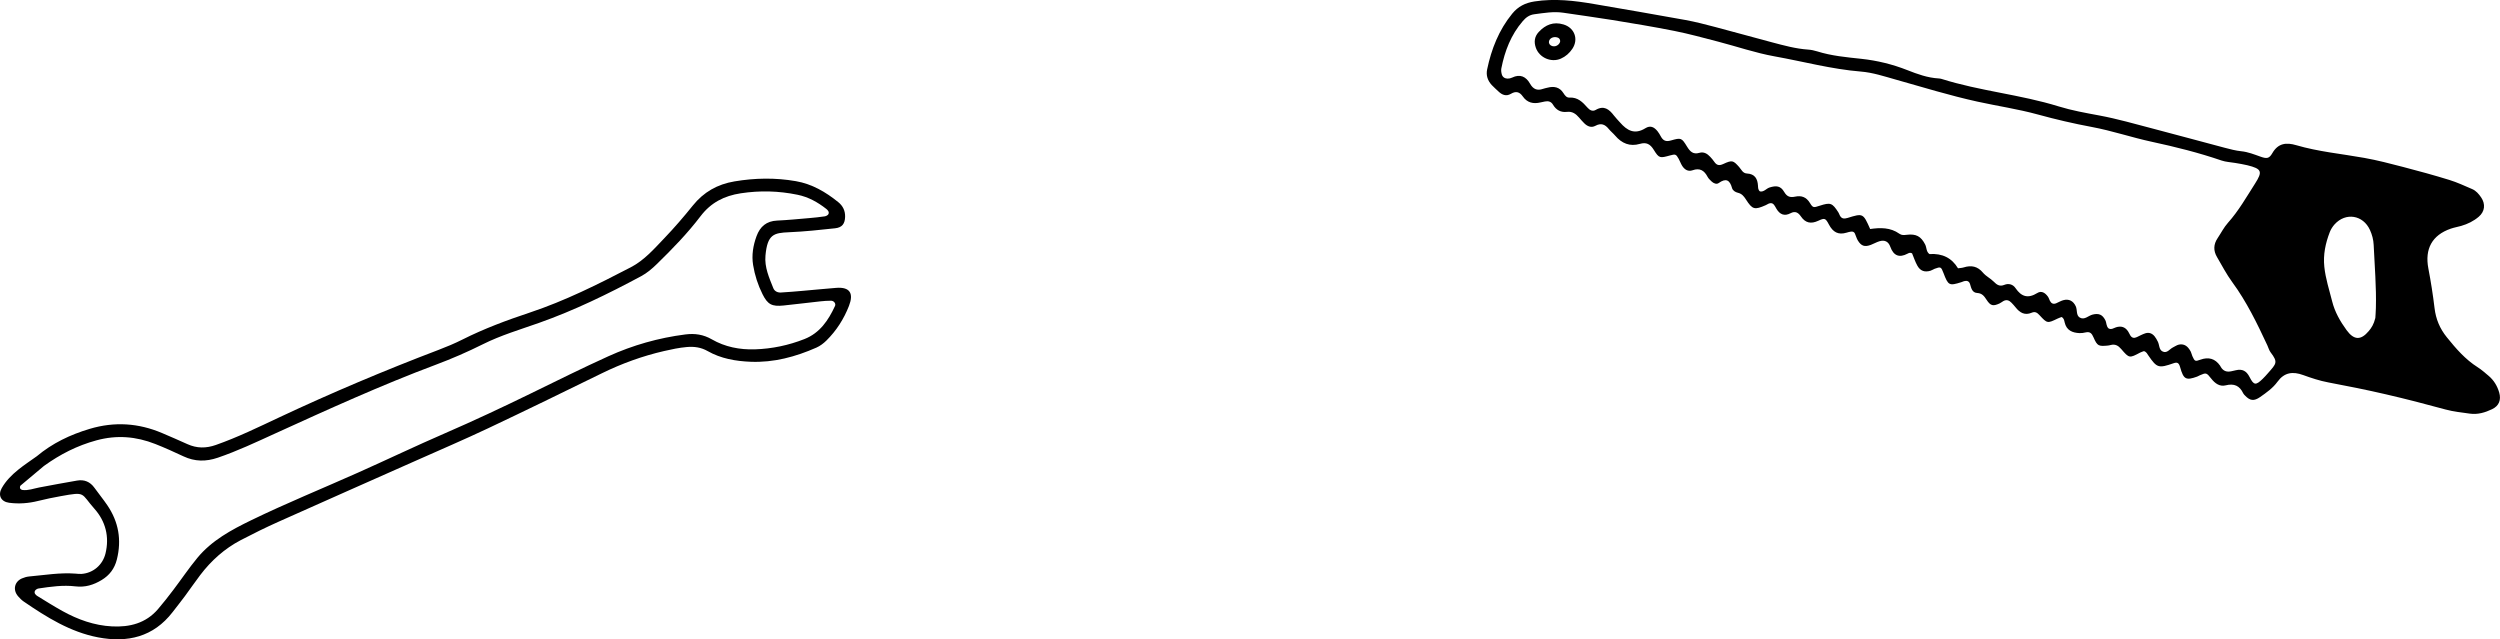 <?xml version="1.0" encoding="UTF-8"?>
<svg id="Ebene_2" data-name="Ebene 2" xmlns="http://www.w3.org/2000/svg" viewBox="0 0 3240.2 828.61">
  <g id="Ebene_1-2" data-name="Ebene 1">
    <g>
      <path d="m47.63,591.37c20.23-16.95,43.39-28.01,68.67-35.55,32.14-9.58,63.13-7.52,93.71,5.42,11.04,4.67,22.02,9.5,32.95,14.42,12.16,5.47,24.01,5.56,36.79,1.06,28.37-9.98,55.31-23.16,82.42-35.89,67.58-31.72,136.28-60.74,206.05-87.28,10.57-4.02,21.06-8.4,31.16-13.48,28.06-14.11,57.37-25.01,87.1-34.9,45.69-15.21,88.58-36.65,131.15-58.8,17.5-9.11,30.25-23.92,43.56-37.82,12.88-13.46,25.09-27.63,36.76-42.15,14.09-17.53,31.92-27.59,53.95-31.3,26.54-4.47,52.96-4.94,79.54-.32,21.07,3.66,38.63,14.01,54.91,27.12,6.08,4.9,9.19,11.23,8.97,19.15-.24,8.87-3.86,13.83-12.9,14.81-19.87,2.15-39.78,4.29-59.73,5.13-19.87.84-28.07,2.72-30.59,30.21-1.39,15.16,4.77,28.7,10.16,42.28,1.6,4.02,5.54,5.87,9.8,5.64,9.31-.51,18.6-1.34,27.89-2.14,14.59-1.26,29.17-2.73,43.77-3.88,18.34-1.44,22.79,7.57,16.6,23.38-6.64,16.97-16.27,32.1-29.25,44.9-3.73,3.67-8.2,7.05-12.96,9.15-27.11,11.95-55.33,19.56-85.23,18.35-19.45-.78-38.5-4.06-55.75-13.87-8.47-4.82-17.32-6.07-26.94-5.23-10.02.87-19.73,2.95-29.48,5.19-28.05,6.46-54.86,16.2-80.72,28.87-49.04,24.03-98.13,47.98-147.5,71.32-30.71,14.51-61.95,27.89-92.99,41.69-59.64,26.52-119.37,52.85-178.93,79.54-16.4,7.35-32.56,15.31-48.48,23.64-20.97,10.97-38.28,26.47-52.58,45.27-6.85,9.01-13.23,18.39-19.97,27.48-5.16,6.95-10.56,13.72-15.84,20.57-24.9,32.28-58.56,39.98-96.47,32.74-36.09-6.89-66.72-26.08-96.54-46.48-2.71-1.86-5.1-4.32-7.27-6.82-7.02-8.1-4.77-18.82,4.89-23.07,3.01-1.32,6.34-2.29,9.59-2.58,19.89-1.77,39.68-5.2,59.77-3.69,2.66.2,5.34.58,7.97.39,15.16-1.07,27.47-11.67,31.08-26.48,5.31-21.78.05-41.79-14.24-57.85-18.19-20.46-10.7-22.44-43.71-16.46-9.82,1.78-19.63,3.76-29.3,6.18-12.46,3.12-25.02,4.07-37.67,2.39-10.56-1.4-14.75-9.72-9.57-18.93,5.28-9.4,12.88-17.02,21.16-23.74,7.74-6.29,16.14-11.76,24.26-17.6Zm9.51,12.39c-10.2,8.51-20.44,16.98-30.54,25.61-.73.63-.94,2.67-.5,3.66.43.96,1.94,1.87,3.08,2.02,7.47.94,14.42-1.87,21.58-3.23,16.35-3.11,32.72-6.11,49.11-8.95,9.39-1.63,16.95,1.53,22.58,9.4,5.43,7.58,11.38,14.8,16.61,22.51,14.67,21.59,18.81,45.01,12.37,70.49-2.97,11.77-9.54,20.35-19.65,26.47-10.46,6.33-21.27,9.77-34.11,8.23-15.88-1.9-31.91.39-47.74,2.75-1.72.26-3.95,1.64-4.65,3.12-1.35,2.86.77,5.18,3.05,6.58,10.78,6.62,21.5,13.36,32.56,19.5,20.03,11.12,41.36,18.77,64.38,19.94,22.82,1.16,43.77-4.07,59.44-22.3,6.93-8.07,13.48-16.48,19.91-24.96,10.47-13.79,20.15-28.21,31.16-41.54,18.69-22.63,43.97-36.25,69.87-48.83,45.56-22.11,92.47-41.17,138.68-61.8,37.69-16.83,74.95-34.67,112.82-51.08,37.29-16.17,74.03-33.43,110.54-51.25,33.51-16.36,66.9-32.99,100.86-48.38,31.68-14.35,64.96-23.8,99.6-28.24,12.34-1.58,23.38-.02,34.47,6.37,17.08,9.83,36.06,13.55,55.79,12.93,22.19-.7,43.67-5.23,64.27-13.35,19.93-7.86,31-24.35,39.56-42.88,1.41-3.06-1.42-6.79-5.17-6.79-4.63-.01-9.29.33-13.9.83-15.89,1.73-31.75,3.72-47.65,5.37-15.05,1.56-20.51-1.26-27.2-14.61-5.99-11.96-10.09-24.68-12.23-37.88-2.07-12.76,0-25.19,4.42-37.31,4.58-12.52,12.84-19.64,26.67-20.27,13.96-.64,27.89-2.04,41.83-3.23,6.63-.57,13.27-1.25,19.85-2.24,1.77-.27,4.14-1.45,4.84-2.88,1.33-2.75-.68-5.13-2.79-6.79-11.12-8.73-23.15-15.43-37.27-18.34-24.42-5.03-48.72-5.66-73.47-1.9-21.56,3.27-38.82,12.1-52.21,29.71-16.95,22.29-36.48,42.38-56.54,61.93-6.25,6.1-12.82,11.71-20.48,15.83-42.87,23.03-86.52,44.32-132.52,60.57-24.46,8.64-49.35,16.01-72.76,27.7-19.63,9.81-39.87,18.62-60.42,26.31-71.17,26.63-140.24,58.12-209.33,89.59-24.23,11.04-48.28,22.43-73.59,31.06-15.49,5.28-29.81,5.13-44.49-1.74-12.06-5.65-24.21-11.17-36.6-16.04-24.83-9.77-49.83-11.91-76.24-4.71-24.98,6.81-47.1,18.1-67.87,33.08Z"/>
      <g>
        <path d="m2778.76,455.07c-1.34.51-3.24,1.01-4.93,1.9-13.92,7.35-14.15,7.59-24.5-4.51-3.95-4.62-7.91-6.81-13.79-5.28-1.29.34-2.61.63-3.93.74-11.68,1.05-13.36.54-18.21-10.59-2.24-5.14-4.43-7.82-10.18-6.51-2.58.59-5.29,1.05-7.91.93-9.38-.41-16.98-3.54-19.34-13.87-.59-2.57-.9-5.31-3.96-7.01-1.53.6-3.4,1.18-5.15,2.02-13.2,6.35-13.4,6.55-23.41-4.32-3.12-3.39-5.79-5.15-10.19-3.27-8.94,3.83-15.38.05-20.83-6.86-1.65-2.09-3.48-4.04-5.3-5.98-3.02-3.22-6.5-4.55-10.67-2.19-1.74.98-3.3,2.32-5.1,3.13-8.14,3.65-11.43,3.15-16.62-4.86-3.11-4.8-5.78-8.41-12.05-8.79-6.69-.4-7.8-6.3-9.33-11.43-1.2-4.06-4.09-4.87-7.79-3.9-1.28.34-2.47.98-3.74,1.38-15.51,4.88-16.78,4.22-22.9-11.9-3.1-8.16-3.62-8.45-11.42-5.55-1.86.69-3.53,1.97-5.42,2.54-7.46,2.25-13.14.38-16.98-6.46-2.88-5.13-4.7-10.84-6.89-16.06-2.27-1.38-4.1-.55-5.88.4q-16.08,8.56-22.35-8.96c-2.37-6.62-7.15-9.22-14.13-7.11-3.79,1.15-7.29,3.25-11.02,4.65-7.98,3.01-12.43,1.62-16.87-5.59-1.72-2.79-2.51-6.15-3.9-9.16-.93-2.02-2.85-2.71-4.94-2.43-1.97.27-3.91.8-5.82,1.38-10.73,3.27-17.65-.69-22.83-10.46-4.46-8.41-5.45-8.87-13.82-4.97-9.59,4.47-16.73,2.86-22.49-5.57-3.48-5.09-7.4-7.41-13.4-4.22-8.05,4.28-14.04,1.65-18.42-5.84-1.01-1.72-1.9-3.54-3.12-5.11-1.89-2.43-4.45-2.53-7.1-1.37-1.22.53-2.31,1.34-3.53,1.88-14.57,6.41-17.27,5.87-25.87-7.58-2.69-4.21-5.35-7.32-10.31-8.47-3.34-.77-6.67-2.92-7.53-6.06-2.93-10.66-7.94-13.25-17.43-6.46-2.65,1.9-6.55.33-9.13-2.15-1.9-1.83-3.99-3.72-5.18-6-4.29-8.18-9.99-11.88-19.49-8.47-5.79,2.08-10.41-.94-13.51-5.89-1.75-2.8-2.82-6.03-4.44-8.93-3.41-6.09-4.22-6.35-11.07-4.45-13.23,3.67-14.31,3.95-21.2-7.21-4.65-7.52-9.6-10.19-18.01-7.74-12.99,3.78-23.48-.59-32.04-10.67-2.58-3.04-5.81-5.54-8.31-8.63-4.8-5.93-9.94-8.12-17.3-4.12-5.32,2.89-10.39.78-14.49-3.31-2.36-2.35-4.56-4.86-6.73-7.39-4.09-4.75-8.71-8.17-15.49-7.36-8.17.98-14.17-2.36-18.33-9.4-2.33-3.95-6.03-4.91-10.34-4.06-1.96.38-3.92.78-5.86,1.24-9.28,2.21-17.22.39-22.91-7.81-4.1-5.91-8.92-7.22-15.32-3.39-6.09,3.64-11.48,1.54-16.24-3.07-2.87-2.78-5.96-5.35-8.66-8.28-5.27-5.73-7.59-12.5-5.96-20.27,5.54-26.43,15.17-50.98,32.49-72.2,7.62-9.33,16.86-14,28.81-15.86,26.16-4.08,51.8-1.06,77.45,3.36,39.37,6.77,78.75,13.49,118.05,20.64,13.09,2.38,26.03,5.76,38.91,9.15,24.49,6.43,48.86,13.31,73.34,19.78,15.45,4.08,30.88,8.37,46.96,9.46,3.95.27,7.96,1.12,11.75,2.31,18.58,5.85,37.9,7.59,57.05,9.64,20.75,2.23,40.63,7.11,59.93,14.72,13.05,5.14,26.19,9.92,40.39,10.72,1.32.07,2.68.27,3.94.67,49.66,15.69,101.95,20.17,151.69,35.59,17.17,5.32,34.9,8.43,52.62,11.74,23.54,4.38,46.66,11.08,69.86,17.14,30.95,8.08,61.8,16.57,92.74,24.73,7.08,1.87,14.25,3.75,21.49,4.5,8.8.91,16.73,4.12,24.89,7.01,8.17,2.89,11.22,2.57,15.31-4.52,7.54-13.07,18.17-14.11,30.88-10.37,28.88,8.48,58.82,11.2,88.29,16.49,17.02,3.05,33.84,7.44,50.59,11.81,19.99,5.21,39.93,10.67,59.67,16.76,10.13,3.12,19.84,7.68,29.62,11.87,5.03,2.16,8.54,6.32,11.57,10.76,5.92,8.69,4.85,18.29-3.04,25.04-6.66,5.7-14.46,9.51-22.88,11.94-4.48,1.29-9.13,2.05-13.52,3.58-24.13,8.38-33.79,26.23-28.96,51.51,3.25,17,5.96,34.13,8.01,51.31,1.71,14.38,6.81,26.62,15.99,37.98,11.8,14.6,23.84,28.6,39.89,38.75,5.04,3.19,9.56,7.24,14.15,11.1,6.83,5.74,11.28,13.13,13.76,21.62,2.84,9.75-.3,17.41-9.16,21.66-9.1,4.36-18.61,7.24-28.98,5.76-10.53-1.51-21.07-2.52-31.46-5.36-25.71-7.03-51.54-13.71-77.51-19.72-24.65-5.71-49.48-10.71-74.36-15.37-11.24-2.1-21.97-5.68-32.56-9.53-13.53-4.92-24.44-3.55-33.35,8.71-5.93,8.16-14.22,14.03-22.43,19.75-7.99,5.56-13.04,4.94-19.37-1.68-.92-.96-2-1.9-2.55-3.06-4.67-9.9-11.76-13.15-22.73-10.39-7.75,1.95-13.81-2.44-18.77-8.76-6.25-7.96-6.63-7.71-14.7-4.3-1.23.52-2.35,1.3-3.59,1.75-14.53,5.25-17.57,3.55-22.01-12.22-1.56-5.54-3.61-6.82-8.33-5.18-19.61,6.82-21.69,6.23-32.74-9.86-1.49-2.17-2.45-4.7-5.83-5.8Zm-45.83-29.37c3.63,1.89,6.48-.49,9.53-1.47,6.51-2.09,11.82-.58,15.67,5.19,1.1,1.66,1.84,3.55,2.88,5.25,2.07,3.41,4.95,3.96,8.46,2.29,3.59-1.71,7.12-3.64,10.87-4.91,4.96-1.68,9.24.07,12.39,4.11,1.62,2.07,2.89,4.45,4.07,6.81,2.04,4.11,1.35,9.96,5.75,12.39,6,3.32,9.4-3.04,13.94-5.18,1.8-.85,3.45-2.04,5.28-2.8,5.33-2.22,10.76-.9,14.41,3.51,1.26,1.53,2.42,3.2,3.29,4.98.87,1.78,1.18,3.83,1.99,5.64,3.07,6.91,3.67,7.15,10.35,4.7q16.06-5.89,25.57,7.7c.38.54.65,1.16.99,1.74,3.14,5.34,7.83,6.85,13.66,5.53,1.95-.44,3.91-.85,5.85-1.32,8.35-2.01,13.73.91,17.72,8.76,5.56,10.95,8.12,11.02,17.02,2.41,2.39-2.31,4.6-4.82,6.81-7.32,11.02-12.53,13.32-14.1,3.43-27.11-1.96-2.59-2.8-6.02-4.21-9.04-13.26-28.39-26.84-56.55-45.54-81.99-7.47-10.16-13.29-21.53-19.71-32.45-4.85-8.25-4.58-16.45.82-24.46,4.47-6.63,8.1-13.98,13.37-19.87,13.89-15.53,24.03-33.47,35.16-50.87,10.09-15.78,8.62-19.11-10.05-23.75-5.16-1.28-10.45-2.04-15.7-2.97-5.9-1.04-12.08-1.22-17.67-3.14-29.66-10.17-59.96-17.72-90.6-24.33-26.04-5.62-51.47-14.29-77.62-19.16-23.64-4.4-46.92-9.86-70.04-16.2-25.73-7.05-52.14-10.91-78.11-16.63-35.75-7.87-70.86-18.71-106.15-28.64-14.78-4.16-29.51-9.07-44.74-10.31-38.01-3.07-74.75-13.04-112.07-19.73-24.84-4.46-48.97-12.81-73.48-19.17-18.7-4.85-37.37-10-56.3-13.78-26.76-5.34-53.7-9.77-80.63-14.18-21.01-3.44-42.14-6.2-63.2-9.39-12.76-1.94-25.23.31-37.79,1.94-6.44.83-10.9,4.18-14.98,8.92-15.25,17.71-23.31,38.65-27.76,61.19-.49,2.48-.1,5.33.59,7.82.98,3.54,3.87,5.4,7.46,5.5,1.93.05,4.05-.44,5.79-1.28,10.54-5.13,18.14-1.38,23.46,8.01,3.92,6.91,9.12,9.22,16.6,6.56,1.88-.67,3.87-1,5.8-1.51,8.56-2.26,15.84-.91,20.88,7.17,1.8,2.88,4.03,5.87,7.69,5.64,10.73-.67,17.12,5.92,23.41,13.04,2.82,3.19,6.47,5.36,10.59,2.95,10.7-6.26,17.45-.89,23.64,7.25,2.41,3.17,5.29,5.99,7.93,9,9.15,10.46,18.86,16.13,32.9,7.42,6.31-3.92,11.22-1.64,15.74,3.99,1.66,2.06,2.98,4.43,4.26,6.76,2.95,5.36,6.47,7.05,13.04,5.16,13.29-3.82,13.85-3.51,20.9,7.96,3.94,6.41,7.88,10.46,15.94,8.08,5.83-1.72,10.36,1.1,14.17,5.24,1.8,1.96,3.58,3.98,5.07,6.17,3.07,4.55,6.17,5.62,11.71,3.06,11.59-5.35,12.86-4.78,20.51,3.75,3.04,3.39,4.72,8.29,10.31,8.56,10.1.49,13.73,6.74,14.24,15.85.15,2.63.05,5.39,2.57,7.35,5.16,1.03,8.09-3.73,12.41-5.09,8.75-2.75,14.36-2.16,18.93,5.68,3.9,6.68,7.96,7.48,14.65,6.11,7.72-1.58,14.04.57,18.64,8.1,4.11,6.74,4.79,6.32,12.72,3.76,14.1-4.56,16.36-3.76,24.36,8.79.71,1.11,1.1,2.42,1.7,3.62,2.19,4.39,5.4,4.87,9.94,3.46,20.31-6.32,20.34-6.21,29.47,14.31,13.07-1.9,26.26-2.2,37.9,6.13,2.98,2.13,5.98,1.77,9.43,1.35,12.28-1.49,18.52,2,23.93,12.52,2.09,4.06,1.26,9.42,5.57,12.46q25-1.68,37.01,18.44c2.32-.34,5-.4,7.45-1.16,9.9-3.11,18.01-1.47,25.01,6.95,3.75,4.51,9.59,7.2,13.76,11.44,4.1,4.17,7.78,6.75,13.92,4.21,5.51-2.28,11.12-.57,14.32,4.14,7.69,11.31,16.25,13.97,28.42,6.41,5.07-3.15,9.84-.57,13.66,4.73,1.15,1.59,1.68,3.62,2.57,5.4,1.75,3.47,4.44,4.77,8.15,3.21,3.07-1.29,5.97-3.1,9.14-3.99,7.36-2.07,13.04.97,16.24,7.92,2.2,4.77.22,11.62,5.18,14.58,6.04,3.62,11.09-2.48,16.69-3.87,8-1.99,12.73.05,16.41,7.26,1.78,3.5,1.07,8.01,4.34,10.78Zm345.7-13.63c.12-2.18.55-7.47.7-12.77.76-27.35-1.66-54.59-2.86-81.87-.3-6.79-2.02-13.2-4.78-19.29-8.9-19.59-31.52-23.24-45.89-7.34-2.62,2.9-4.84,6.46-6.24,10.09-5.56,14.41-8.7,29.08-7.05,44.9,1.61,15.42,6.41,29.9,10.14,44.74,3.48,13.86,10.42,25.96,18.68,37.31,9.62,13.22,18.55,13.45,28.84,1.17,3.43-4.1,6.43-8.52,8.48-16.94Z"/>
        <path d="m2026.39,31.69c14.35,4.28,19.82,19.14,11.51,31.56-3.75,5.6-8.69,10.01-14.89,12.74-12.51,5.51-27.91-1.16-32.44-14.12-2.57-7.35-1.88-14.32,3.68-20.33,8.81-9.53,19.22-13.75,32.14-9.84Zm-4.32,22.37c.34-3.03-1.26-4.91-3.94-5.61-5.04-1.32-9.96,1.19-10.53,5.38-.39,2.86,1.35,4.91,3.94,5.8,4.37,1.5,9.26-1.21,10.53-5.57Z"/>
      </g>
    </g>
  </g>
</svg>